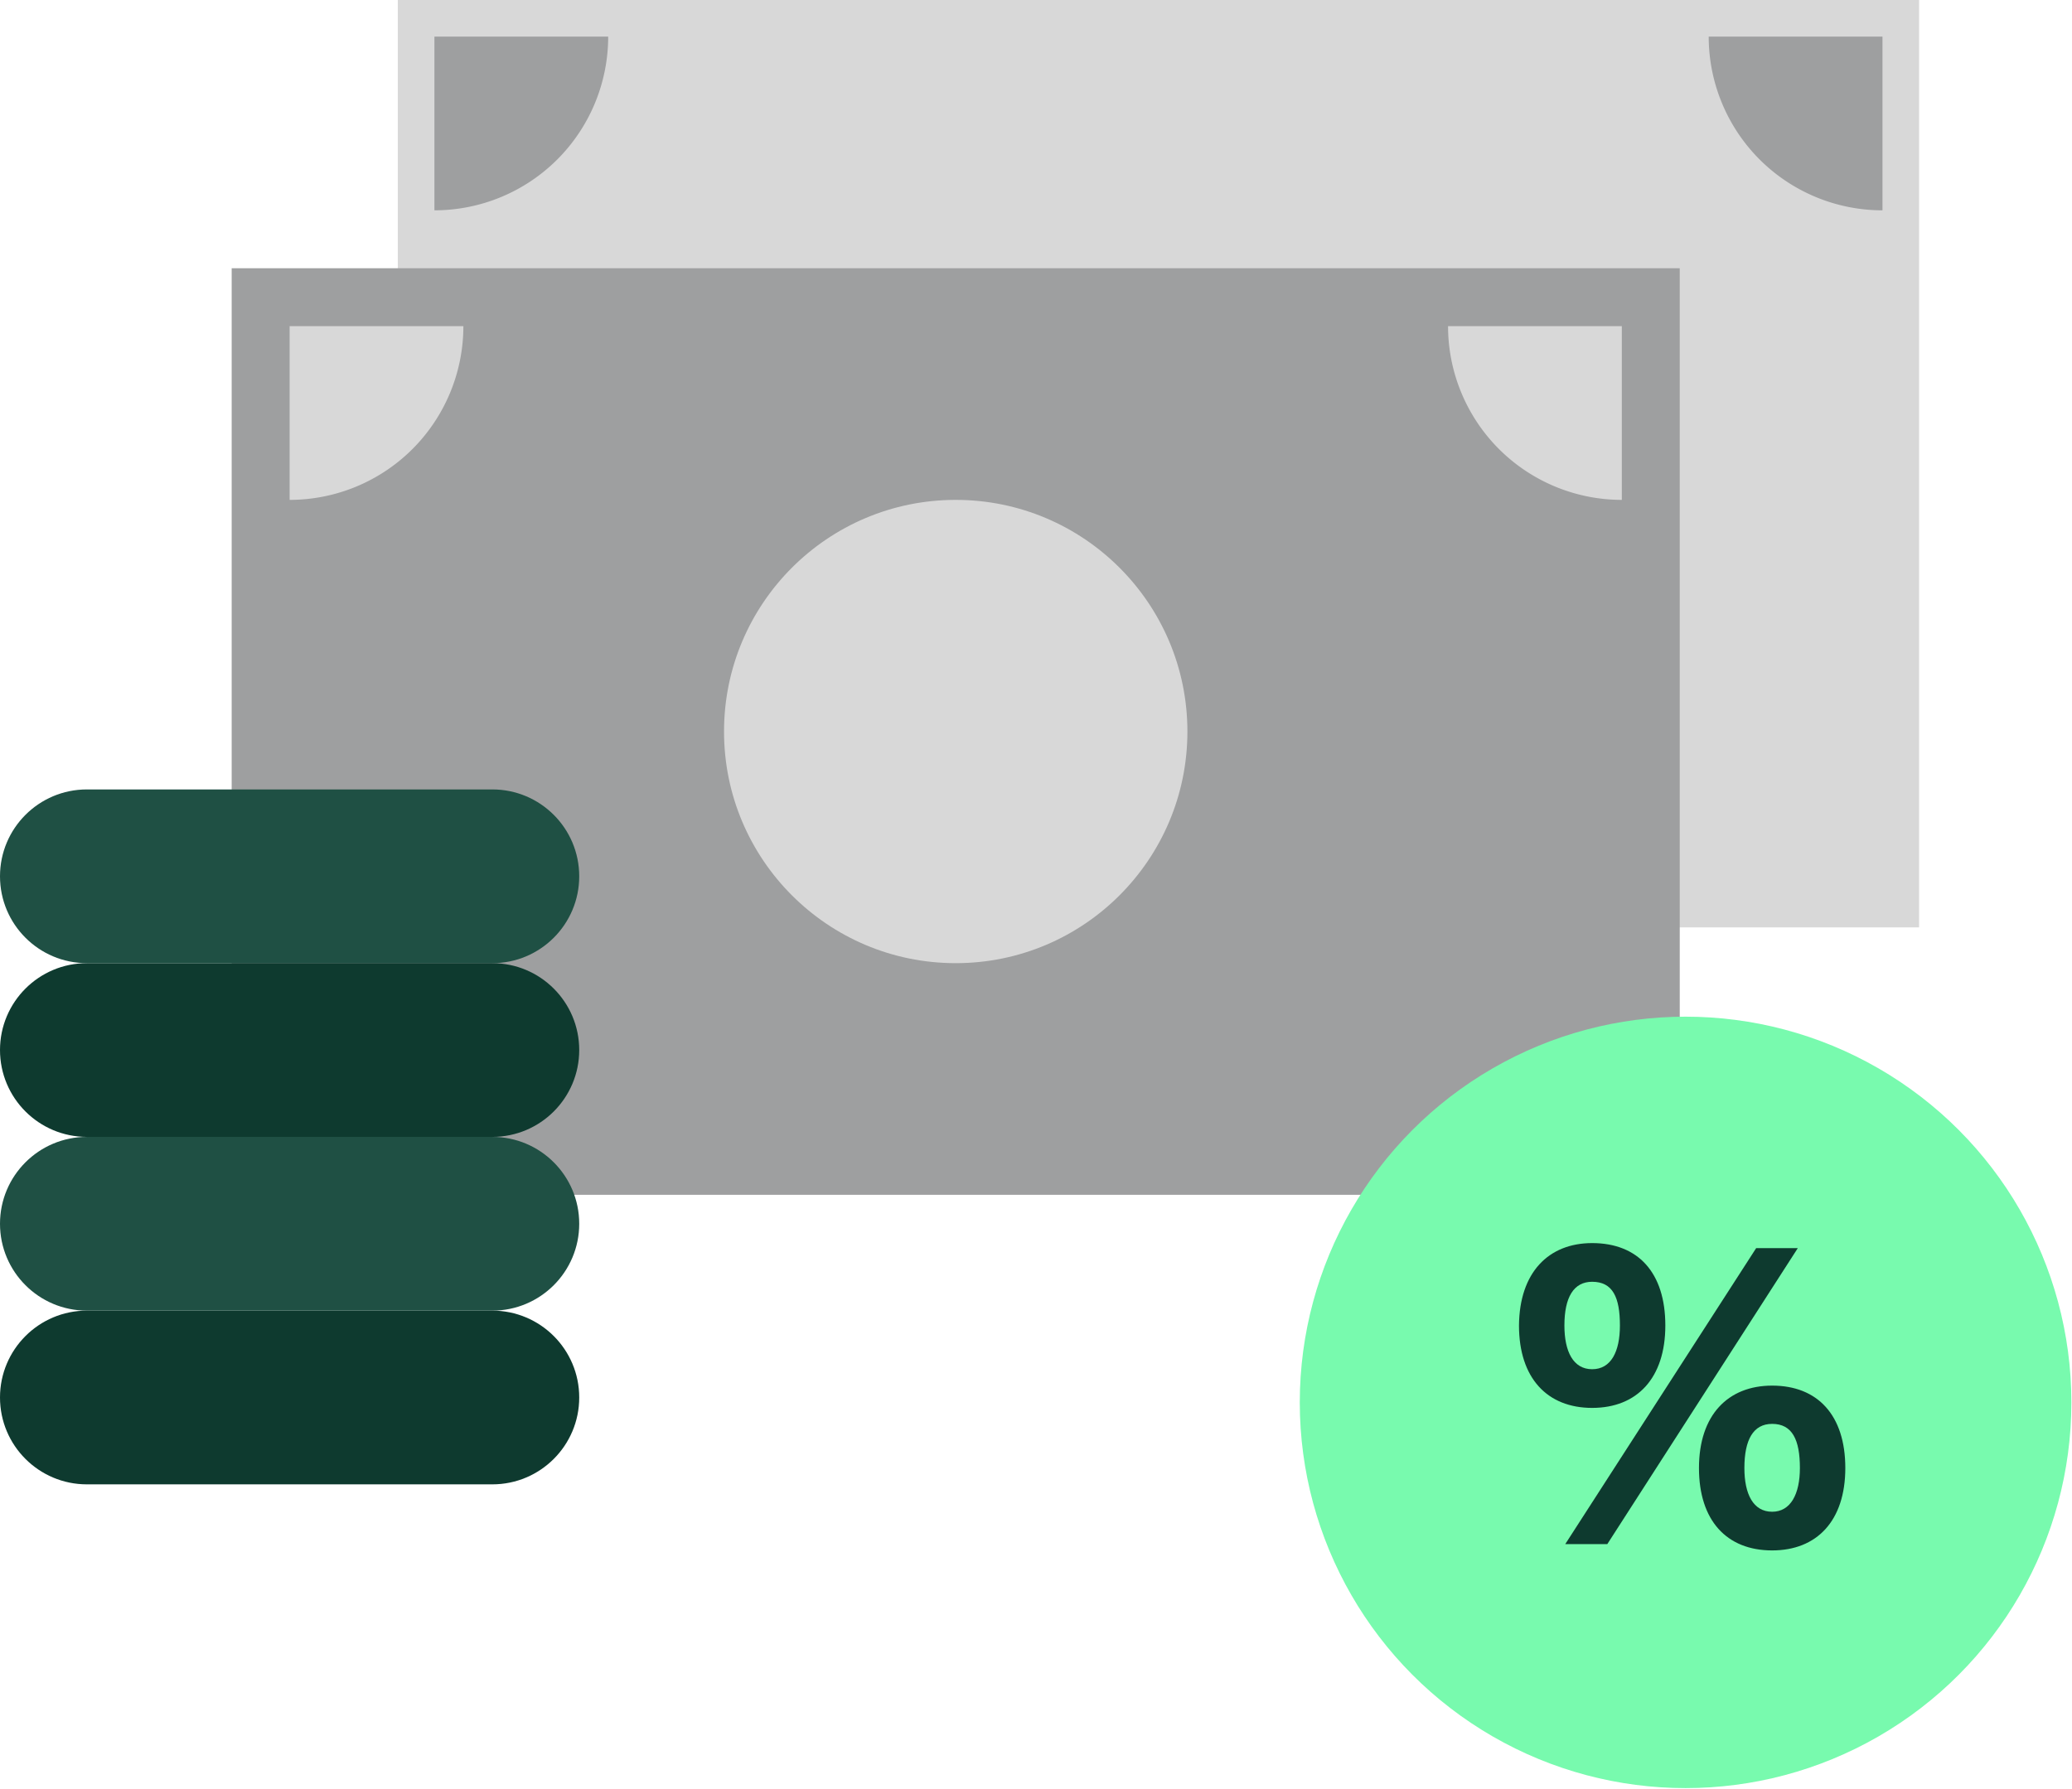<svg xmlns="http://www.w3.org/2000/svg" xmlns:xlink="http://www.w3.org/1999/xlink" class="icon-svg__svg" width="271" height="234"><defs><symbol fill="none" id="icon-money-percent" viewBox="0 0 271 234"><title>money-percent</title><path d="M250 1H53.03v119.318H250V1Z" fill="#D8D8D8" stroke="#D8D8D8" stroke-width="2"></path><path d="M219.696 35.091H30.302v121.212h189.394V35.091Z" fill="#9E9FA0"></path><path d="M155.303 95.697C155.303 112.432 141.735 126 125 126s-30.303-13.568-30.303-30.303S108.265 65.394 125 65.394s30.303 13.568 30.303 30.303Z" fill="#D8D8D8"></path><path d="M0 182.818c0-6.276 5.087-11.363 11.364-11.363h53.03c6.276 0 11.364 5.087 11.364 11.363 0 6.277-5.087 11.364-11.364 11.364h-53.03C5.087 194.182 0 189.095 0 182.818Z" fill="#0E3A2F"></path><path d="M0 160.091c0-6.277 5.087-11.364 11.364-11.364h53.03c6.276 0 11.364 5.087 11.364 11.364 0 6.276-5.087 11.364-11.364 11.364h-53.03C5.087 171.455 0 166.367 0 160.091Z" fill="#1F5044"></path><path d="M0 137.364C0 131.087 5.087 126 11.364 126h53.03c6.276 0 11.364 5.087 11.364 11.364 0 6.276-5.087 11.363-11.364 11.363h-53.03C5.087 148.727 0 143.64 0 137.364Z" fill="#0E3A2F"></path><path d="M0 114.636c0-6.276 5.087-11.363 11.364-11.363h53.03c6.276 0 11.364 5.087 11.364 11.363 0 6.277-5.087 11.364-11.364 11.364h-53.03C5.087 126 0 120.913 0 114.636Z" fill="#1F5044"></path><path d="M37.879 65.394a22.74 22.74 0 0 0 16.072-6.655 22.74 22.74 0 0 0 6.655-16.072H37.88v22.727Z" fill="#D8D8D8"></path><path d="M56.818 27.515A22.74 22.74 0 0 0 72.89 20.86a22.74 22.74 0 0 0 6.656-16.072H56.818v22.727Z" fill="#9E9FA0"></path><path d="M189.394 42.667c0 2.984.587 5.939 1.731 8.697a22.731 22.731 0 0 0 4.924 7.375 22.746 22.746 0 0 0 16.072 6.655V42.667h-22.727Z" fill="#D8D8D8"></path><path d="M223.485 4.788c0 2.985.587 5.94 1.731 8.697a22.731 22.731 0 0 0 4.924 7.375 22.748 22.748 0 0 0 16.072 6.655V4.788h-22.727Z" fill="#9E9FA0"></path><circle cx="220.459" cy="183.459" fill="#78FAAE" r="50.459"></circle><path d="M208.241 184.18c-5.885 0-9.57-3.905-9.57-10.78.055-6.93 3.85-10.78 9.57-10.78 5.995 0 9.57 3.85 9.57 10.78 0 6.875-3.685 10.78-9.57 10.78Zm-3.52 17.82 24.97-38.72h5.445L210.221 202h-5.5Zm3.52-22.88c2.475 0 3.63-2.31 3.63-5.72 0-3.685-.935-5.72-3.63-5.72-2.42 0-3.63 2.035-3.63 5.72 0 3.41 1.155 5.72 3.63 5.72Zm23.54 23.705c-5.94 0-9.57-3.905-9.57-10.78 0-6.93 3.795-10.78 9.57-10.78 5.94 0 9.57 3.85 9.57 10.78s-3.74 10.78-9.57 10.78Zm0-5.06c2.42 0 3.63-2.31 3.63-5.72 0-3.685-.99-5.775-3.63-5.775-2.475 0-3.63 2.09-3.63 5.775 0 3.41 1.155 5.72 3.63 5.72Z" fill="#0E3A2F"></path></symbol></defs><use height="100%" width="100%" xlink:href="#icon-money-percent"></use></svg>